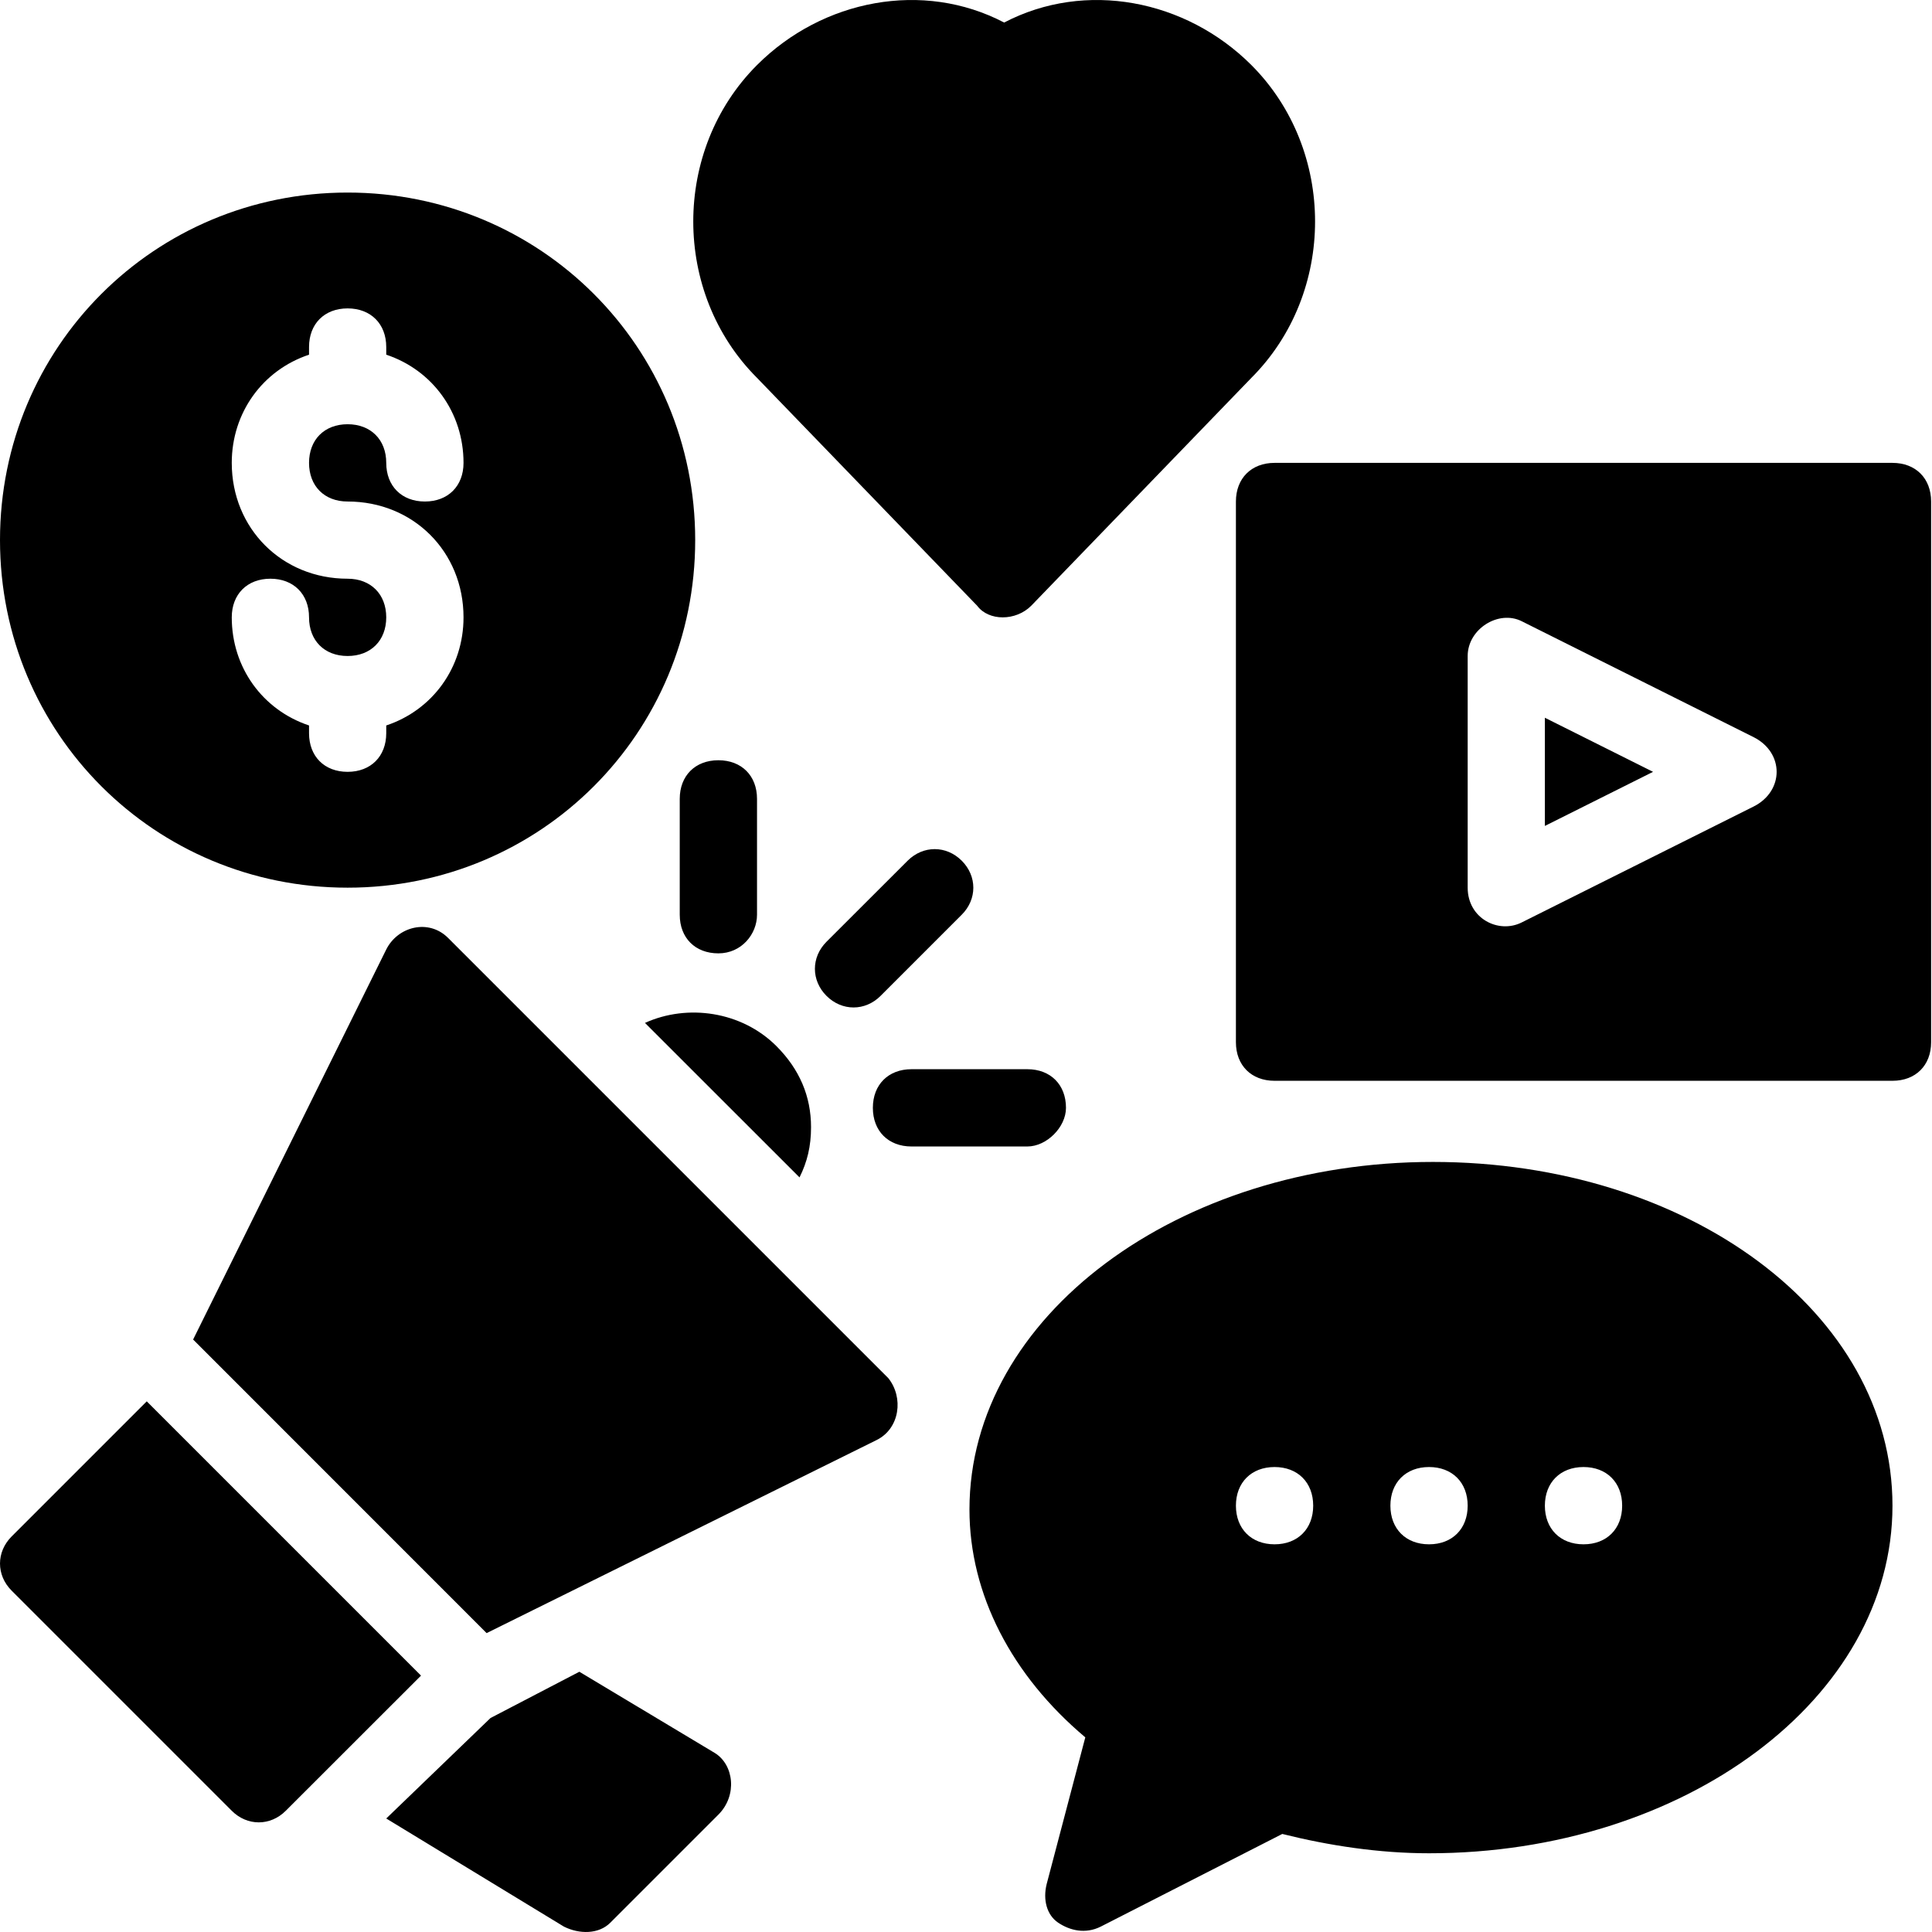 <svg width="24" height="24" viewBox="0 0 24 24" fill="none" xmlns="http://www.w3.org/2000/svg">
<path d="M9.404 4.694C8.348 3.639 8.348 1.864 9.404 0.808C10.219 -0.007 11.467 -0.247 12.474 0.28C13.482 -0.247 14.729 -0.007 15.545 0.808C16.6 1.864 16.6 3.639 15.545 4.694L12.81 7.525C12.618 7.717 12.282 7.717 12.139 7.525L9.404 4.694ZM1.823 17.408L0.144 19.087C-0.048 19.279 -0.048 19.567 0.144 19.759L2.879 22.494C3.071 22.686 3.358 22.686 3.55 22.494L5.23 20.815L1.823 17.408ZM5.566 11.651C5.326 11.411 4.942 11.507 4.798 11.795L2.399 16.64L6.045 20.287L10.891 17.888C11.179 17.744 11.227 17.36 11.035 17.12L5.566 11.651ZM9.932 14.626C10.027 14.434 10.075 14.242 10.075 14.002C10.075 13.618 9.932 13.282 9.644 12.994C9.212 12.563 8.54 12.467 8.012 12.707L9.932 14.626ZM8.876 21.774L7.197 20.767L6.093 21.342L4.798 22.59L7.005 23.933C7.197 24.029 7.437 24.029 7.581 23.885L8.924 22.542C9.164 22.302 9.116 21.918 8.876 21.774ZM0 6.709C0 4.311 1.919 2.392 4.318 2.392C6.717 2.392 8.636 4.311 8.636 6.709C8.636 9.108 6.717 11.027 4.318 11.027C1.919 11.027 0 9.108 0 6.709ZM4.798 7.669C4.798 7.957 4.606 8.149 4.318 8.149C4.03 8.149 3.839 7.957 3.839 7.669C3.839 7.381 3.647 7.189 3.359 7.189C3.071 7.189 2.879 7.381 2.879 7.669C2.879 8.293 3.263 8.82 3.839 9.012V9.108C3.839 9.396 4.03 9.588 4.318 9.588C4.606 9.588 4.798 9.396 4.798 9.108V9.012C5.374 8.82 5.758 8.293 5.758 7.669C5.758 6.853 5.134 6.23 4.318 6.23C4.03 6.23 3.839 6.038 3.839 5.75C3.839 5.462 4.03 5.27 4.318 5.27C4.606 5.27 4.798 5.462 4.798 5.75C4.798 6.038 4.99 6.23 5.278 6.23C5.566 6.23 5.758 6.038 5.758 5.75C5.758 5.126 5.374 4.598 4.798 4.406V4.311C4.798 4.023 4.606 3.831 4.318 3.831C4.03 3.831 3.839 4.023 3.839 4.311V4.406C3.263 4.598 2.879 5.126 2.879 5.75C2.879 6.565 3.503 7.189 4.318 7.189C4.606 7.189 4.798 7.381 4.798 7.669ZM23.509 18.704C23.509 21.103 20.919 23.022 17.752 23.022C17.128 23.022 16.505 22.926 15.929 22.782L13.674 23.933C13.482 24.029 13.29 23.981 13.146 23.885C13.002 23.789 12.954 23.597 13.002 23.405L13.482 21.582C12.57 20.815 12.043 19.807 12.043 18.752C12.043 16.353 14.633 14.434 17.8 14.434C20.967 14.434 23.509 16.305 23.509 18.704ZM16.313 18.704C16.313 18.416 16.121 18.224 15.833 18.224C15.545 18.224 15.353 18.416 15.353 18.704C15.353 18.992 15.545 19.184 15.833 19.184C16.121 19.184 16.313 18.992 16.313 18.704ZM18.232 18.704C18.232 18.416 18.04 18.224 17.752 18.224C17.464 18.224 17.272 18.416 17.272 18.704C17.272 18.992 17.464 19.184 17.752 19.184C18.04 19.184 18.232 18.992 18.232 18.704ZM20.151 18.704C20.151 18.416 19.959 18.224 19.671 18.224C19.383 18.224 19.191 18.416 19.191 18.704C19.191 18.992 19.383 19.184 19.671 19.184C19.959 19.184 20.151 18.992 20.151 18.704ZM19.191 10.26L20.535 9.588L19.191 8.916V10.26ZM23.989 6.23V12.947C23.989 13.235 23.797 13.426 23.509 13.426H15.833C15.545 13.426 15.353 13.235 15.353 12.947V6.23C15.353 5.942 15.545 5.75 15.833 5.75H23.509C23.797 5.75 23.989 5.942 23.989 6.23ZM21.782 9.156L18.903 7.717C18.616 7.573 18.232 7.813 18.232 8.149V11.027C18.232 11.411 18.616 11.603 18.903 11.459L21.782 10.02C22.166 9.828 22.166 9.348 21.782 9.156ZM11.275 10.692L10.267 11.699C10.075 11.891 10.075 12.179 10.267 12.371C10.459 12.563 10.747 12.563 10.939 12.371L11.947 11.363C12.139 11.171 12.139 10.884 11.947 10.692C11.755 10.5 11.467 10.5 11.275 10.692ZM13.242 13.762C13.242 13.474 13.05 13.282 12.762 13.282H11.323C11.035 13.282 10.843 13.474 10.843 13.762C10.843 14.05 11.035 14.242 11.323 14.242H12.762C13.002 14.242 13.242 14.002 13.242 13.762ZM9.404 11.363V9.924C9.404 9.636 9.212 9.444 8.924 9.444C8.636 9.444 8.444 9.636 8.444 9.924V11.363C8.444 11.651 8.636 11.843 8.924 11.843C9.212 11.843 9.404 11.603 9.404 11.363Z" fill="black"/>
</svg>
